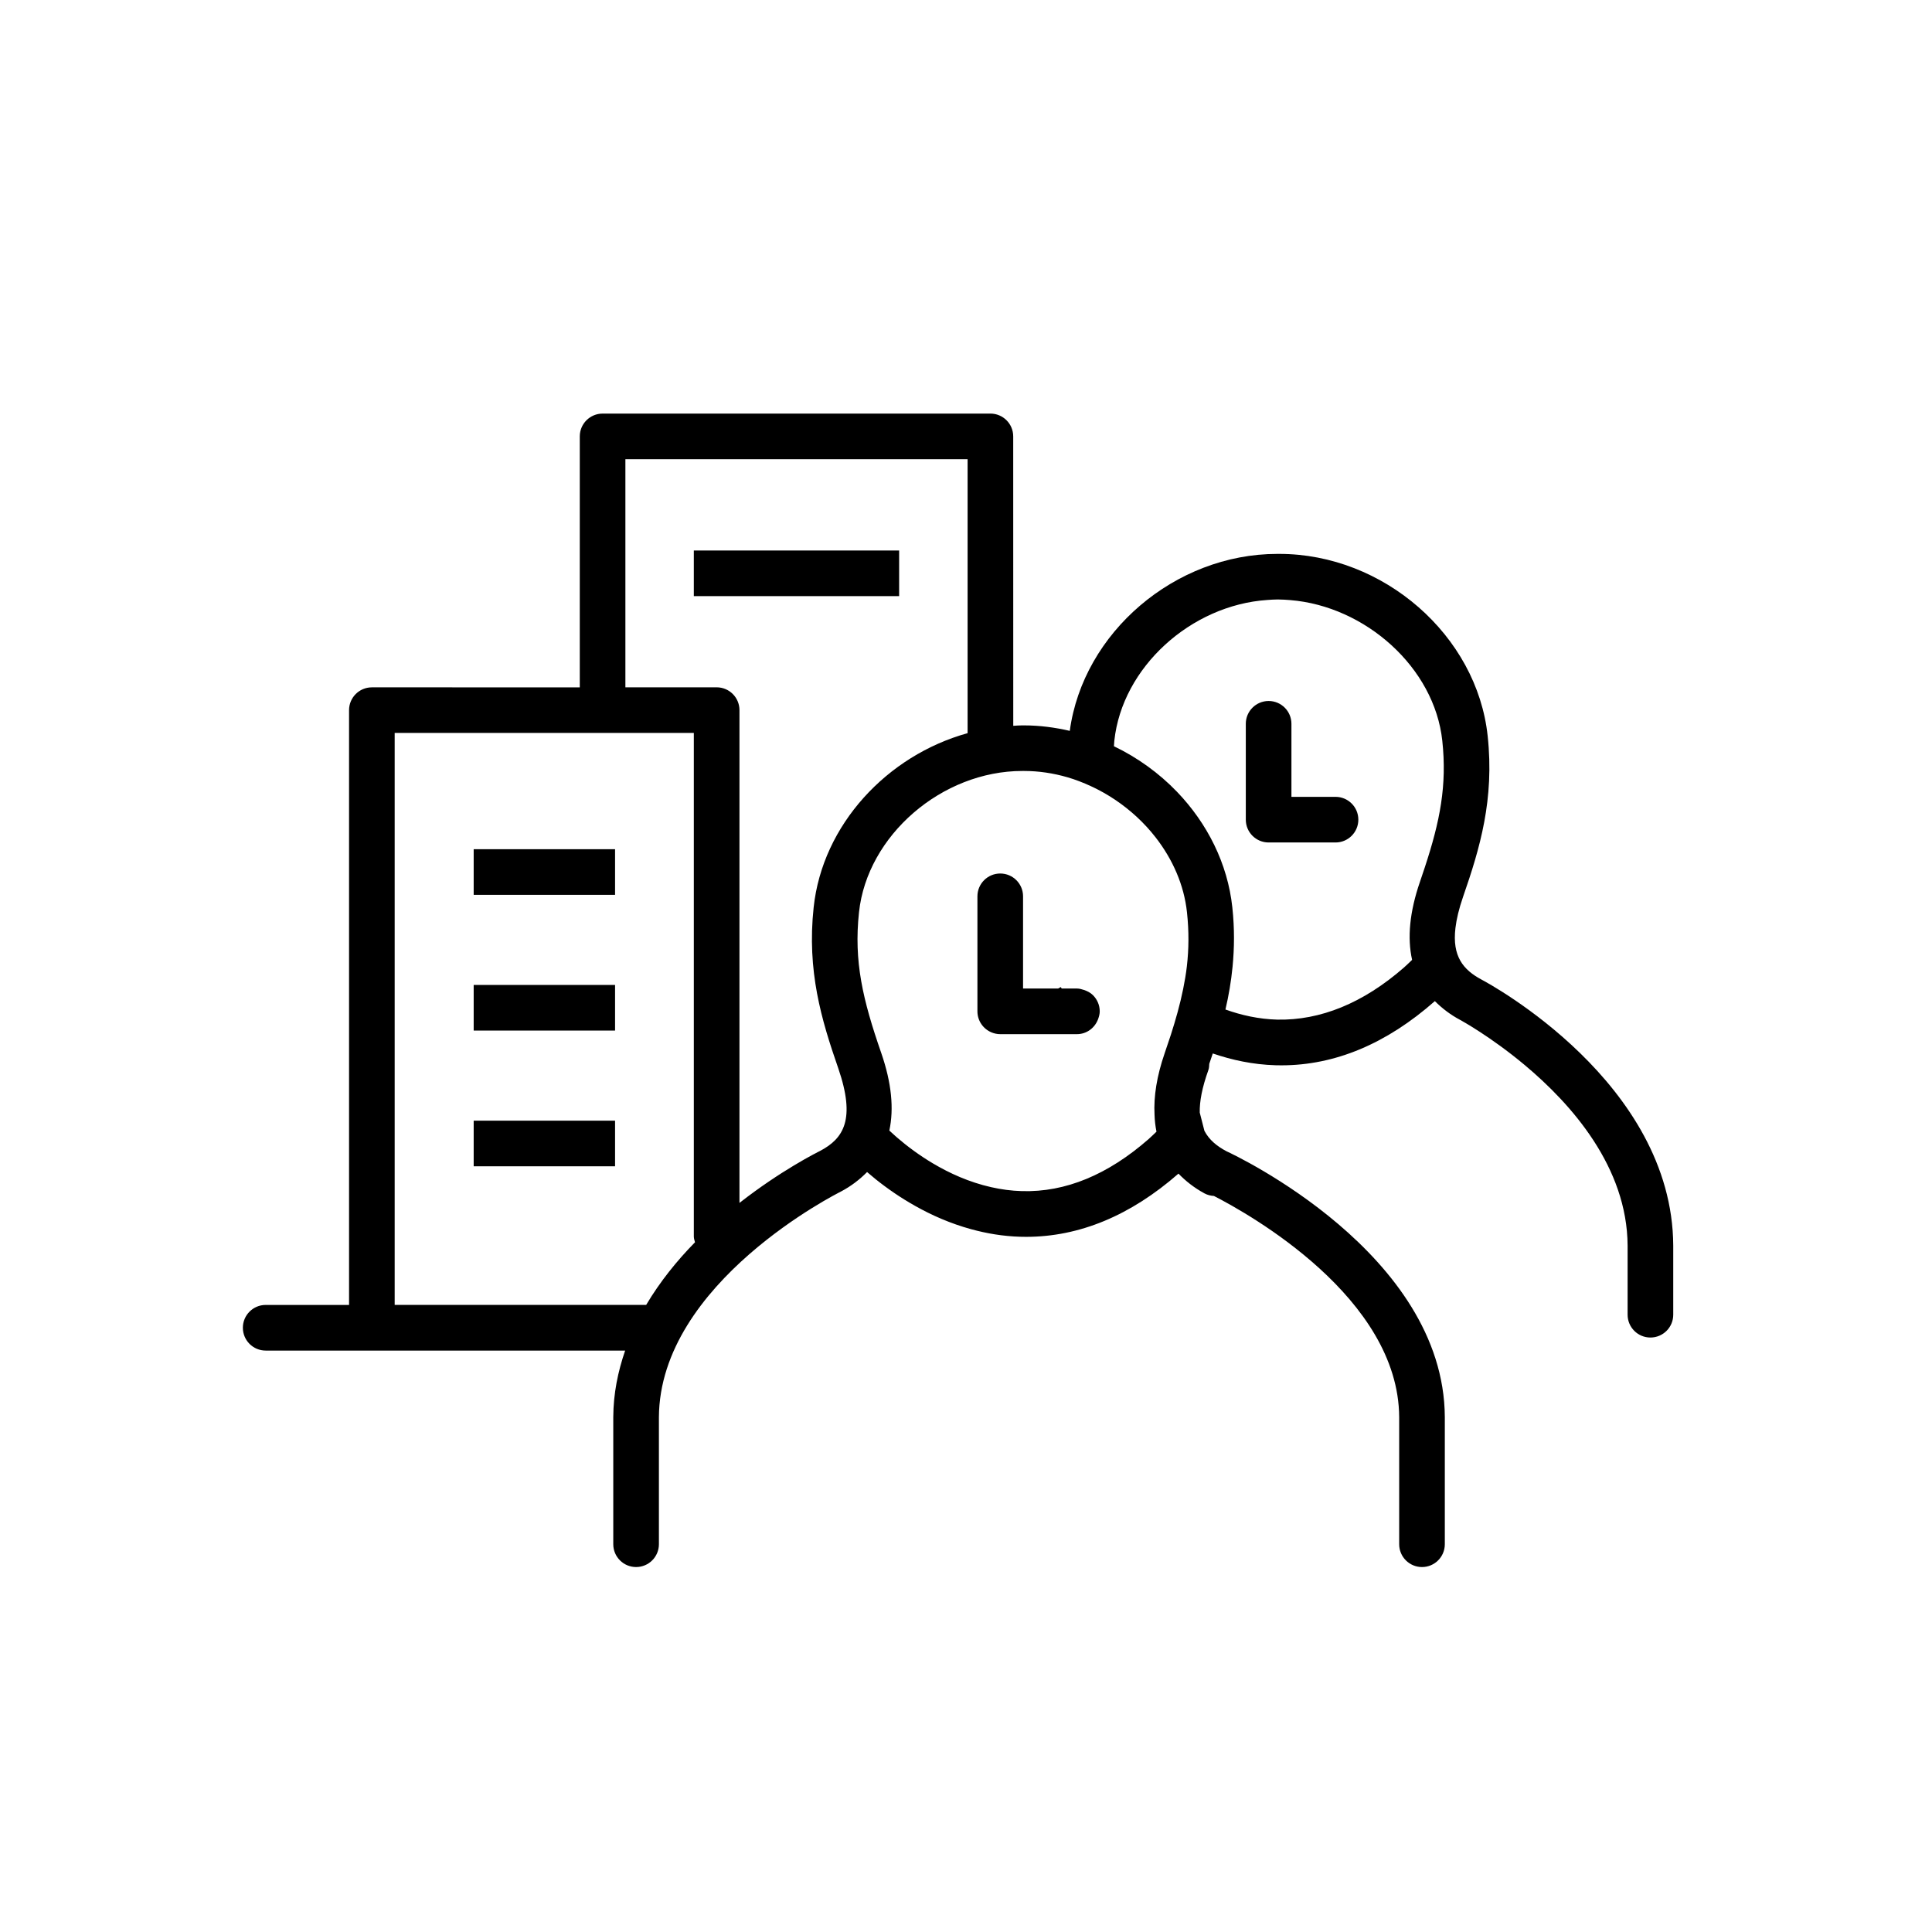 <?xml version="1.0" encoding="UTF-8"?>
<!-- Uploaded to: ICON Repo, www.svgrepo.com, Generator: ICON Repo Mixer Tools -->
<svg fill="#000000" width="800px" height="800px" version="1.1" viewBox="144 144 512 512" xmlns="http://www.w3.org/2000/svg">
 <g>
  <path d="m536.68 403.64c-0.031-0.016-0.055-0.035-0.086-0.051-4.801-2.57-7.789-6.141-6.887-13.664 0.281-2.348 0.914-5.055 2.023-8.27 4.465-12.859 8.324-25.793 6.516-42.621-2.844-26.656-27.586-48.246-55.227-48.246h-0.242-0.02-0.242c-27.164 0-51.488 20.875-55.012 46.898-3.941-0.91-7.992-1.449-12.121-1.449-0.176-0.004-0.355-0.004-0.523 0-0.785 0-1.562 0.062-2.336 0.113l-0.012-76.699c0-3.34-2.707-6.047-6.047-6.047l-102.77 0.004c-3.34 0-6.047 2.707-6.047 6.047v66.504l-55.098-0.004c-3.34 0-6.047 2.707-6.047 6.047v157.62h-22.094c-3.34 0-6.047 2.707-6.047 6.047s2.707 6.047 6.047 6.047h95.262c-1.906 5.523-3.121 11.387-3.148 17.656v33.664c0 3.34 2.707 6.047 6.047 6.047s6.047-2.707 6.047-6.047v-33.633c0.176-35.789 47.59-59.504 48.234-59.828 2.766-1.465 5.016-3.227 6.934-5.172 0.695 0.605 1.445 1.234 2.266 1.895 1.488 1.195 3.188 2.461 5.066 3.738 1.66 1.129 3.473 2.25 5.41 3.344 4.34 2.449 9.336 4.672 14.895 6.188 4.051 1.105 8.371 1.852 12.957 1.984 0.516 0.016 1.027 0.023 1.543 0.023 14.125 0 27.676-5.633 40.383-16.754 1.898 1.957 4.129 3.738 6.879 5.231 0.805 0.434 1.664 0.637 2.519 0.688 9.391 4.812 48.934 26.949 49.094 58.633v33.664c0 3.34 2.707 6.047 6.047 6.047s6.047-2.707 6.047-6.047v-33.695c-0.215-43.41-55.801-69.512-57.867-70.449-2.574-1.367-4.598-3.039-5.84-5.406l-1.242-4.848c-0.055-2.941 0.602-6.562 2.285-11.254 0.199-0.551 0.211-1.109 0.242-1.664 0.312-0.914 0.625-1.828 0.93-2.742 5.066 1.738 10.633 2.949 16.645 3.125 0.516 0.016 1.023 0.02 1.539 0.02 14.227 0 27.875-5.734 40.668-17.016 1.891 1.879 4.078 3.594 6.773 5.019 0.184 0.098 7.984 4.359 16.977 11.867 12.461 10.406 27.23 27.09 27.332 47.93v18.289c0 3.34 2.707 6.047 6.047 6.047s6.047-2.707 6.047-6.047v-18.32c-0.227-43.18-48.68-69.359-50.742-70.453zm-53.898-100.77h0.031c1.035 0.004 2.066 0.078 3.098 0.16 19.934 1.605 38.242 17.879 40.312 37.281 1.27 11.828-0.602 21.301-4.625 33.516-0.418 1.266-0.836 2.531-1.297 3.863-2.754 7.988-3.379 14.859-2.082 20.684-0.715 0.672-1.422 1.387-2.141 2.016-10.828 9.461-22.164 14.055-33.598 13.82-4.922-0.129-9.523-1.176-13.727-2.68 0.859-3.644 1.508-7.418 1.891-11.363 0.473-4.898 0.543-10.066-0.062-15.691-1.238-11.633-6.652-22.297-14.652-30.629-4.766-4.961-10.461-9.074-16.727-12.086 0.043-0.488 0.055-0.957 0.105-1.457 2.078-19.48 20.305-35.945 40.535-37.305 0.891-0.059 1.781-0.133 2.68-0.133 0.078 0 0.164 0.012 0.227 0 0.008 0 0.012-0.004 0.02-0.004 0 0.004 0.004 0.008 0.012 0.008zm-76.121 155.74c-5.84-1.316-11.066-3.703-15.43-6.301-1.852-1.102-3.547-2.234-5.066-3.34-1.688-1.227-3.148-2.406-4.375-3.465-0.168-0.145-0.316-0.277-0.477-0.418-0.613-0.539-1.16-1.035-1.629-1.477 1.238-5.781 0.602-12.586-2.121-20.488-4.922-14.168-7.324-24.316-5.918-37.371 2.168-20.336 21.93-37.438 43.305-37.438 0.137-0.004 0.262 0 0.395 0 3.938 0 7.824 0.594 11.555 1.676 2.121 0.617 4.176 1.422 6.18 2.344 2.242 1.031 4.394 2.242 6.441 3.617 4.098 2.75 7.742 6.125 10.73 9.965 4.504 5.793 7.535 12.605 8.309 19.844 0.547 5.086 0.5 9.73-0.031 14.344-0.227 1.969-0.566 3.945-0.969 5.934-0.414 2.031-0.898 4.09-1.484 6.207-0.531 1.926-1.113 3.891-1.773 5.941-0.52 1.602-1.07 3.246-1.664 4.953-2.082 6.047-2.93 11.441-2.676 16.258 0.043 1.57 0.227 3.066 0.516 4.508-0.684 0.641-1.359 1.328-2.047 1.93-10.809 9.484-22.066 14.16-33.609 13.824-2.832-0.074-5.555-0.457-8.16-1.047zm-96.926-192.92h90.688v72.605c-21.34 5.91-38.465 24.289-40.797 46.168-1.812 16.828 2.047 29.766 6.512 42.613 4.684 13.602 1.406 18.633-4.777 21.914-0.926 0.453-10.508 5.277-21.395 13.793v-130.59c0-3.34-2.707-6.047-6.047-6.047h-24.184zm-61.141 224.12v-151.58h79.277v133.44c0 0.547 0.176 1.039 0.312 1.543-4.769 4.859-9.27 10.418-12.938 16.594z"/>
  <path d="m474.15 335.82v25.398c0 3.34 2.707 6.047 6.047 6.047h17.73c3.34 0 6.047-2.707 6.047-6.047s-2.707-6.047-6.047-6.047h-11.684v-19.355c0-3.34-2.707-6.047-6.047-6.047-3.34 0.004-6.047 2.711-6.047 6.051z"/>
  <path d="m431.24 406.34c-0.59-0.191-1.188-0.371-1.844-0.371h-4.031l-0.254-0.383c-0.219 0.117-0.457 0.254-0.688 0.383h-9.301v-24.434c0-3.34-2.707-6.047-6.047-6.047s-6.047 2.707-6.047 6.047v30.48c0 2.516 1.543 4.668 3.731 5.578 0.715 0.297 1.492 0.469 2.316 0.469h20.32c2.641 0 4.824-1.719 5.648-4.082 0.219-0.625 0.398-1.27 0.398-1.965 0-1.691-0.703-3.211-1.82-4.309-0.656-0.648-1.484-1.074-2.383-1.367z"/>
  <path d="m269.53 369.05h37.469v12.09h-37.469z"/>
  <path d="m269.53 405.02h37.469v12.09h-37.469z"/>
  <path d="m269.53 440.99h37.469v12.09h-37.469z"/>
  <path d="m327.87 289.89h54.41v12.09h-54.41z"/>
 </g>
</svg>